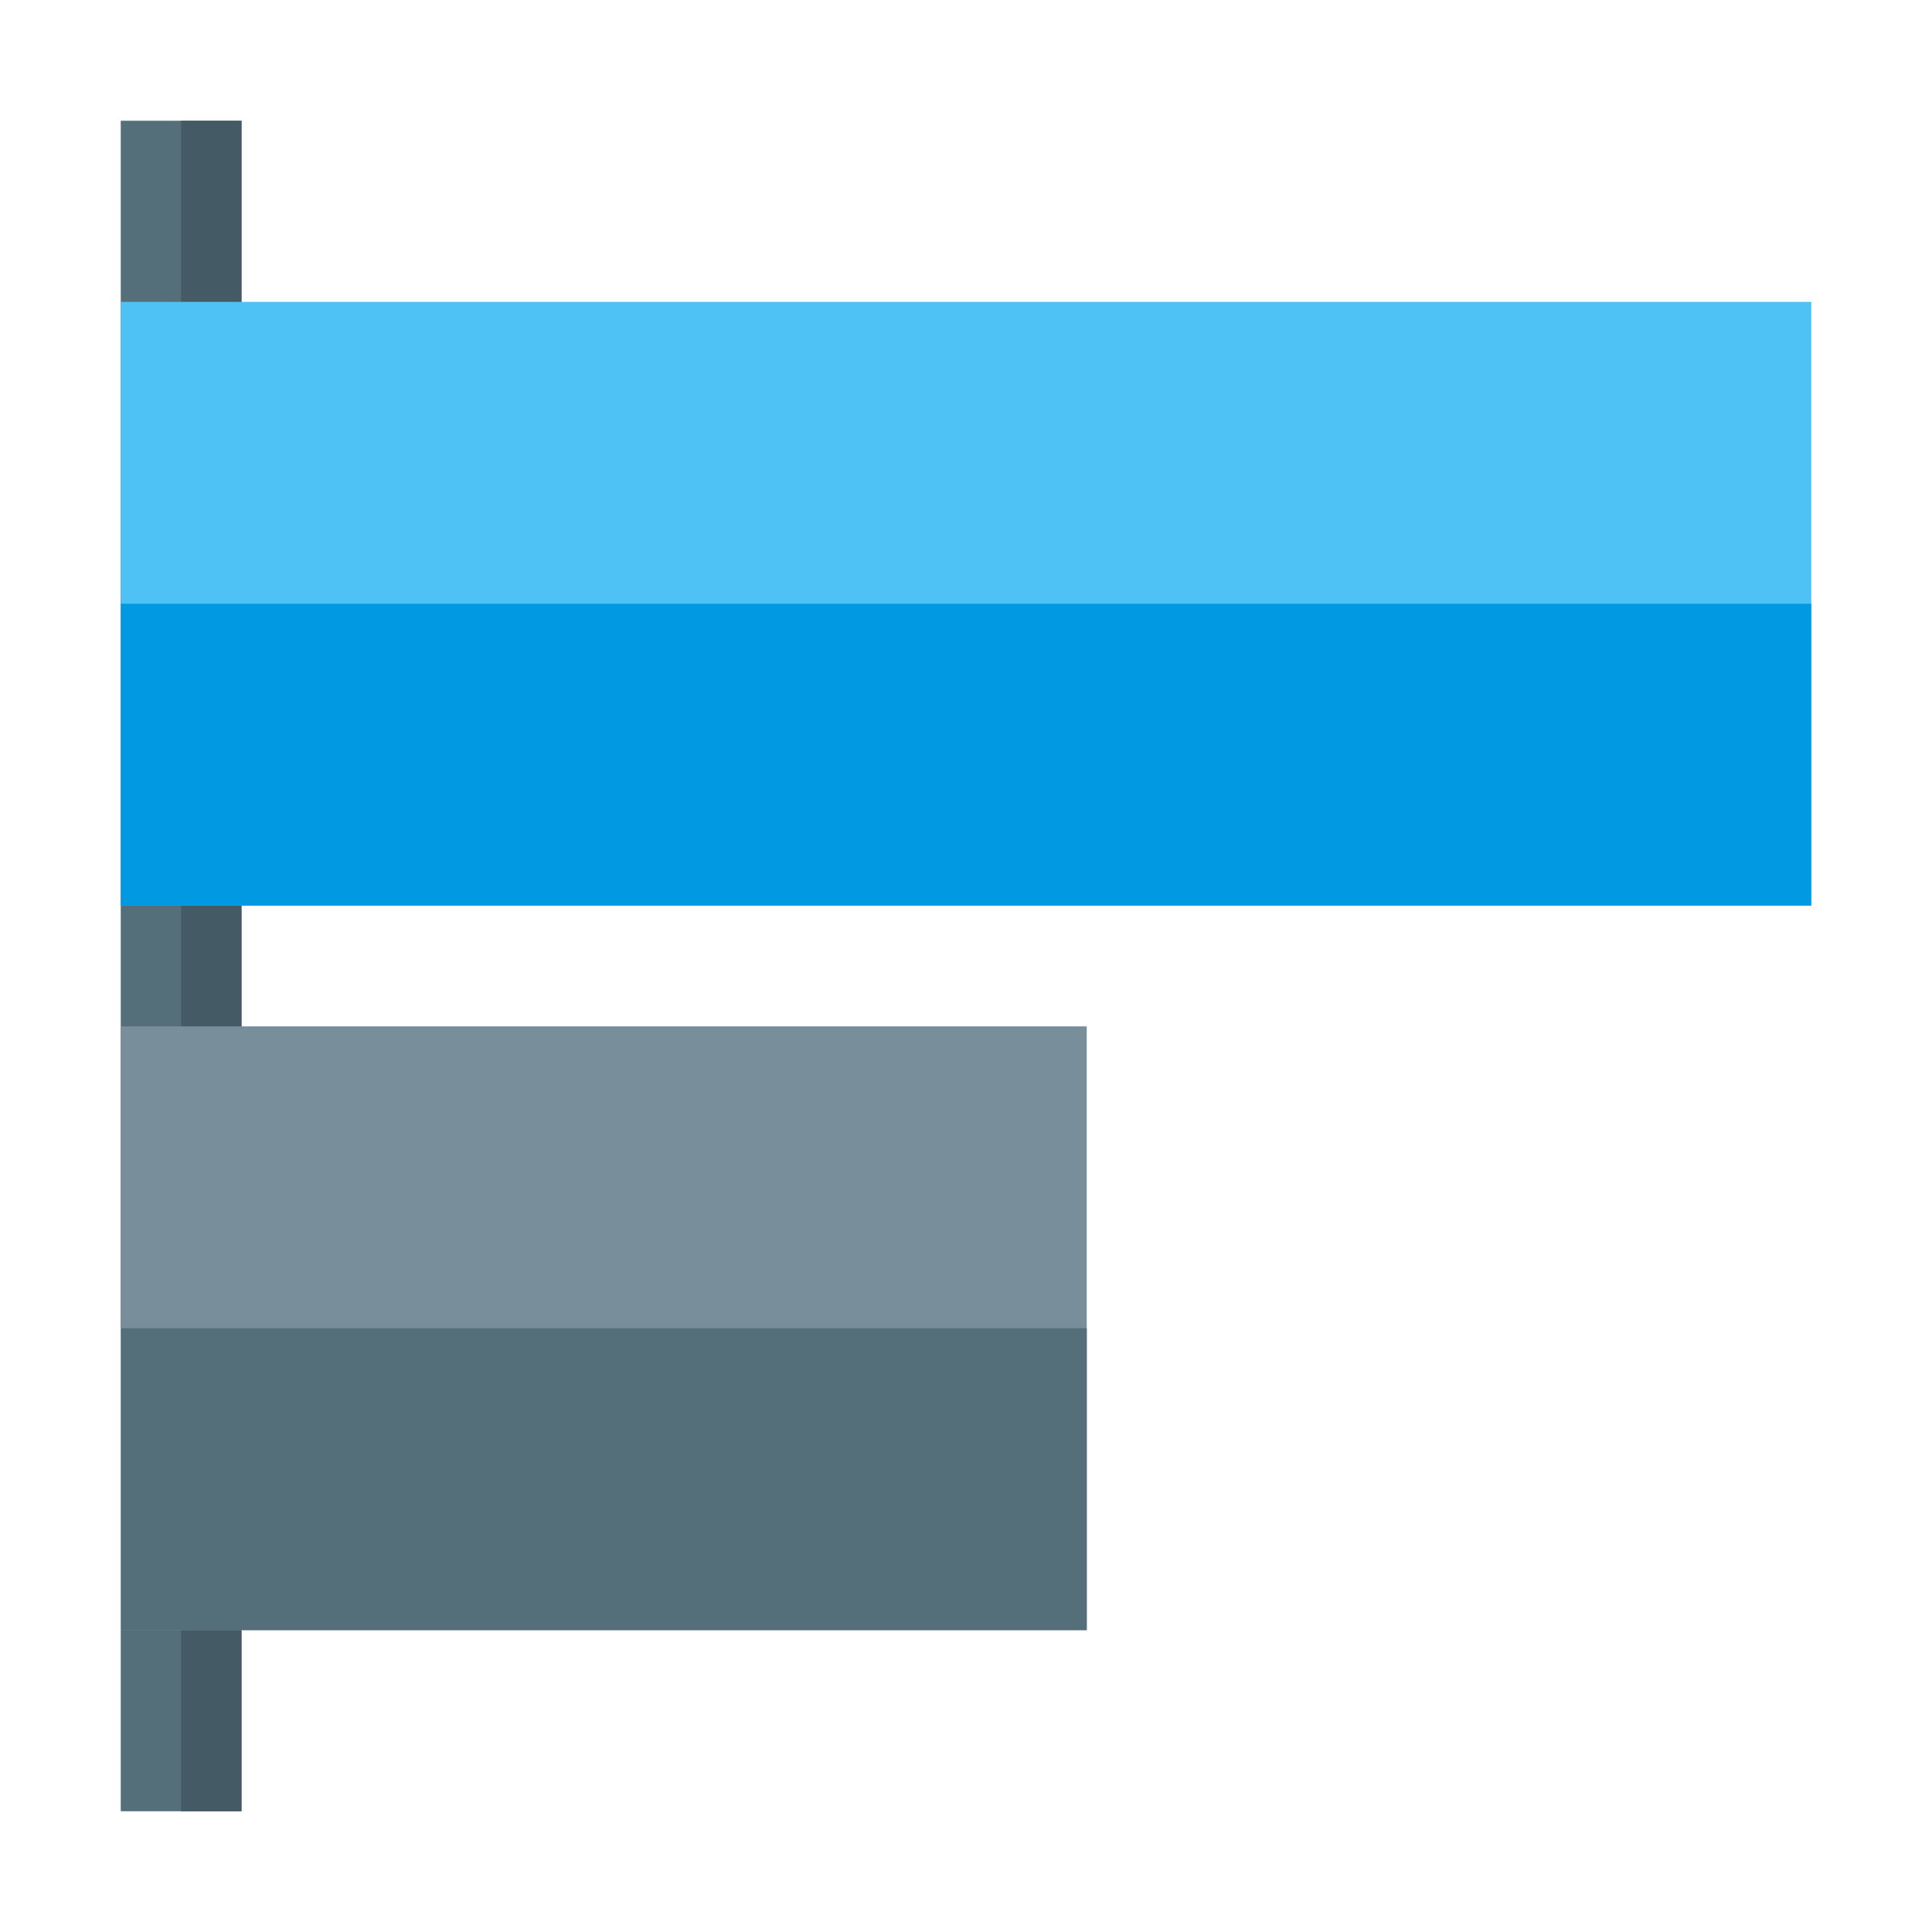 <svg version="1.1" xmlns="http://www.w3.org/2000/svg" xmlns:xlink="http://www.w3.org/1999/xlink" viewBox="0 0 512 512"><g><polygon points="64,480 64,32 32,32 32,480" fill="#546e7a" /><polygon points="64,480 64,32 48,32 48,480" fill="#445a64" /><polygon points="32,80 32,240 480,240 480,80" fill="#4ec1f5" /><polygon points="32,160 32,240 480,240 480,160" fill="#0299e3" /><polygon points="32,272 32,432 288,432 288,272" fill="#788f9b" /><polygon points="32.15,352 32.15,432 288,432 288,352" fill="#546e7a" /></g></svg>